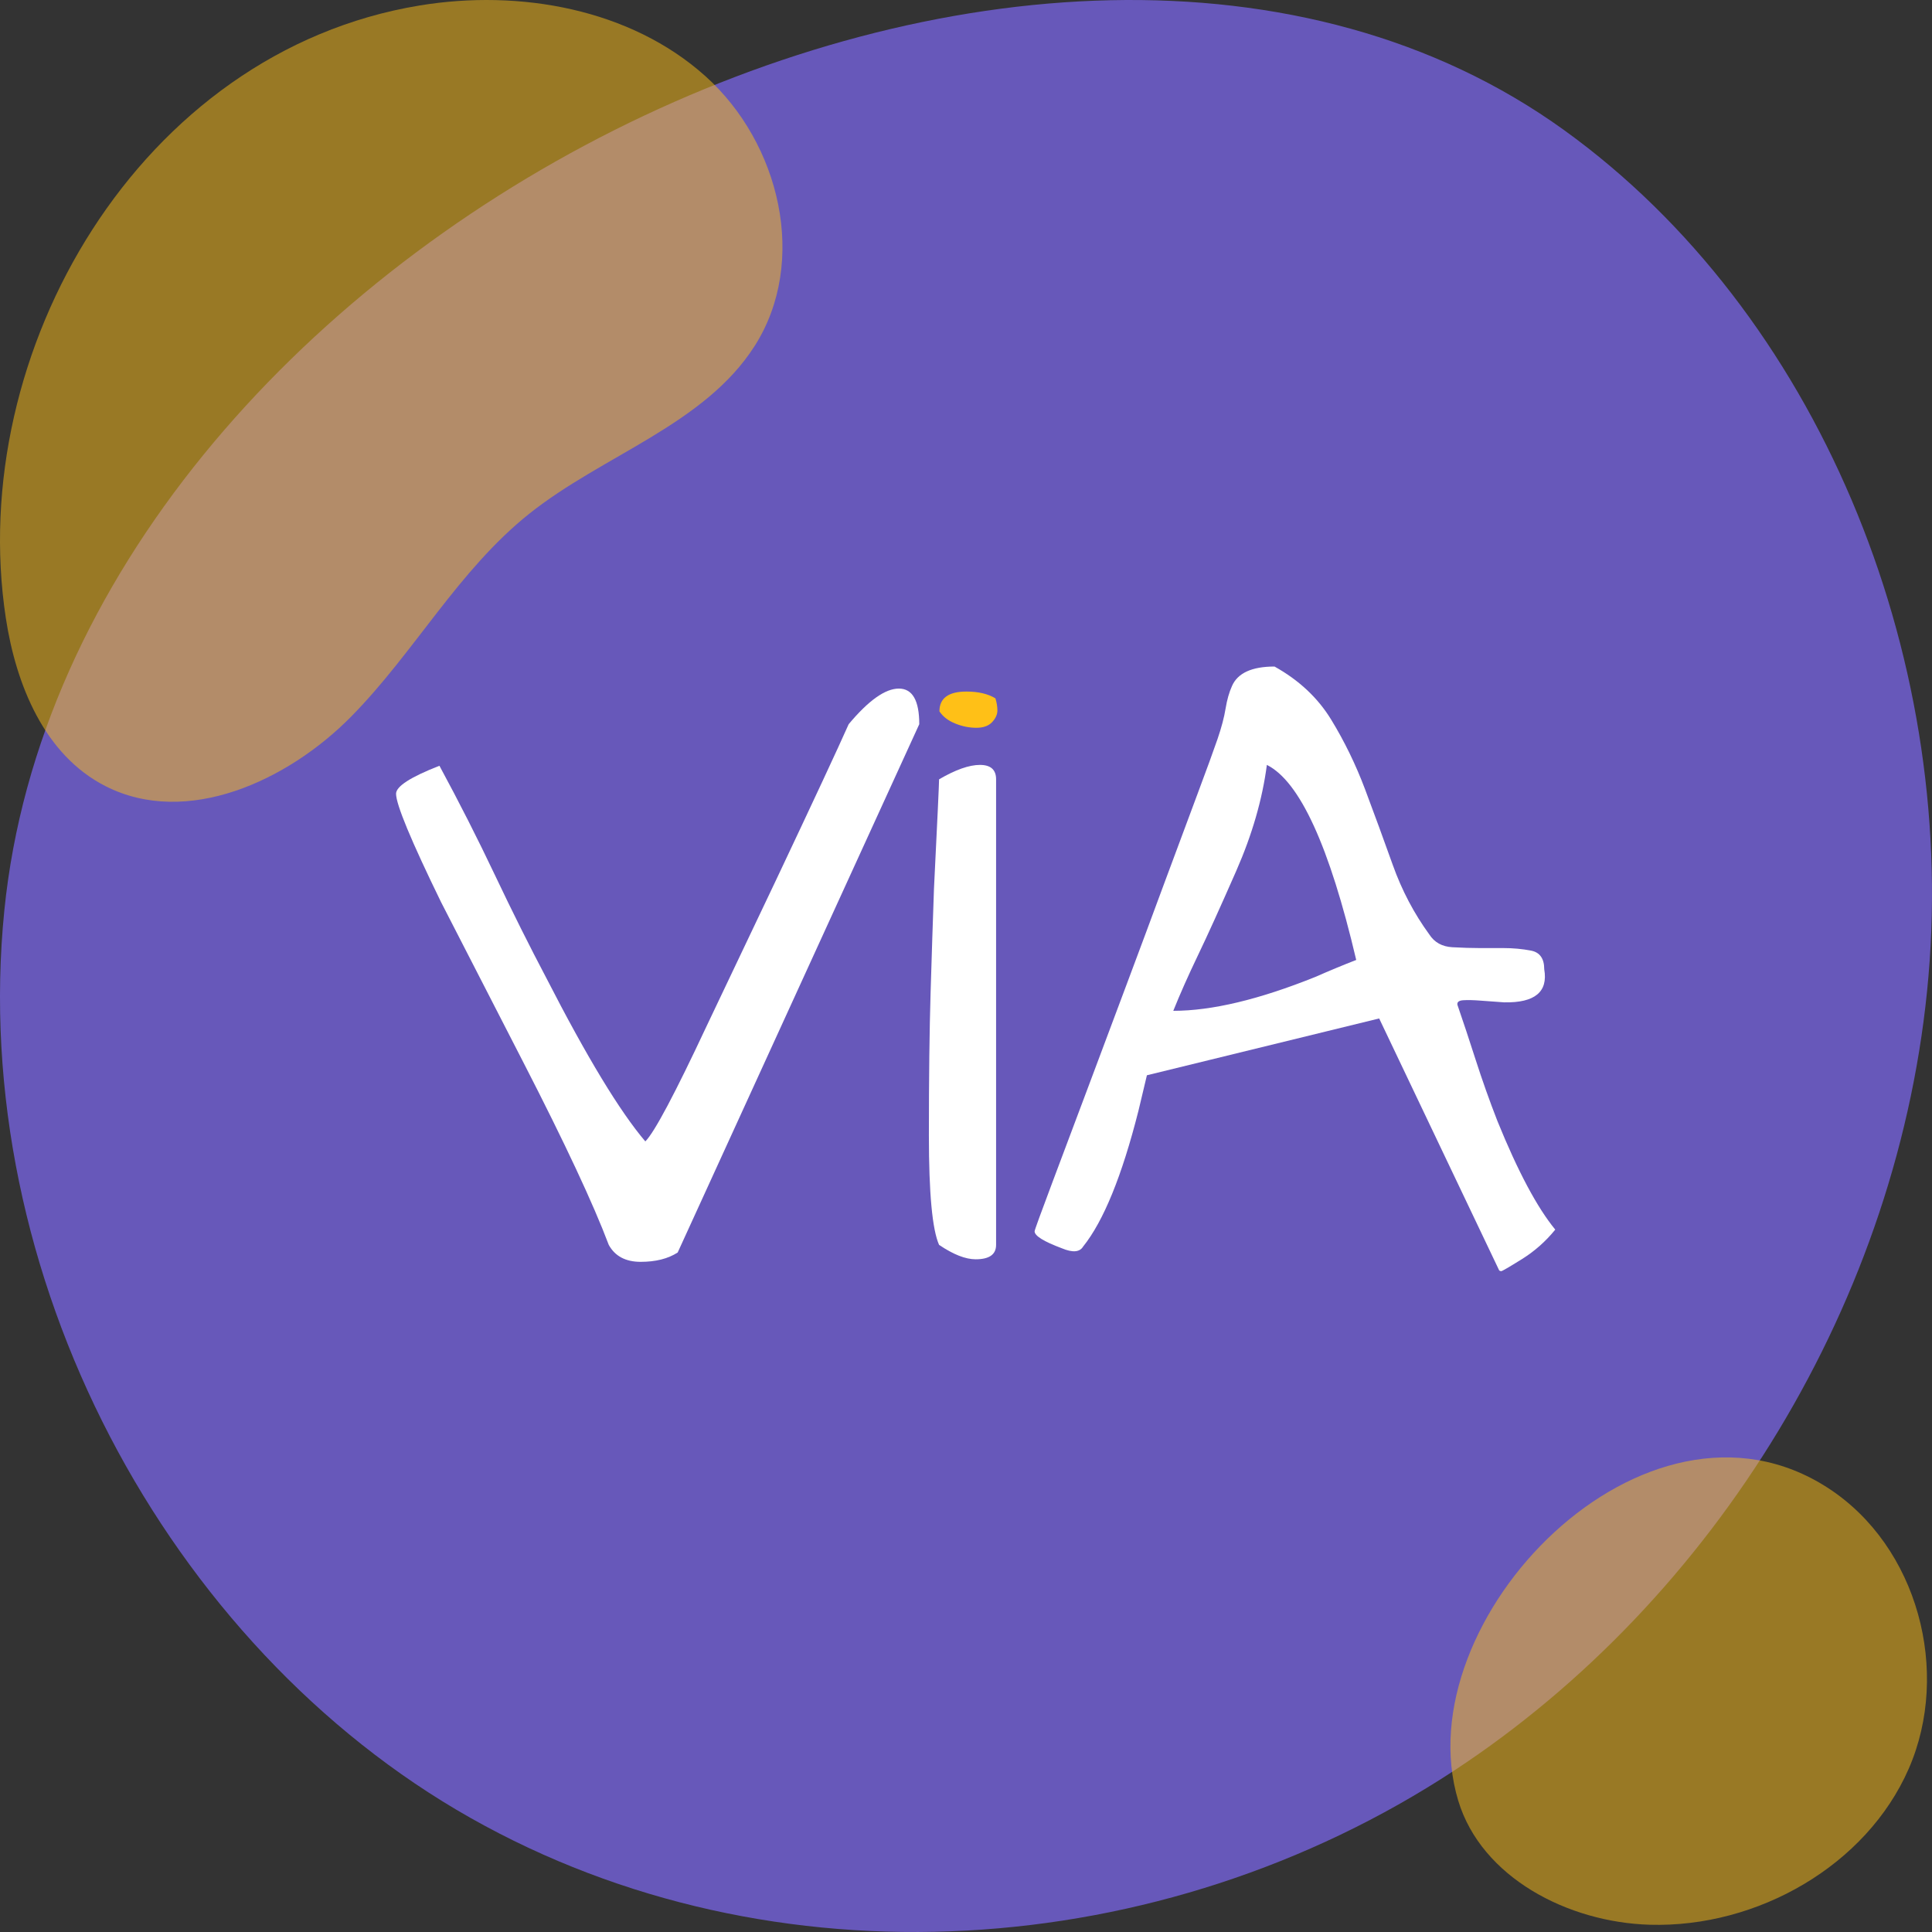 <?xml version="1.0" encoding="UTF-8"?>
<svg xmlns="http://www.w3.org/2000/svg" width="200" height="200" viewBox="0 0 200 200" fill="none">
  <rect x="0" y="0" width="200" height="200" fill="#333333" stroke="none"/>
  <g clip-path="url(#clip0_25312_269)">
    <path d="M0.449 94.24C-3.349 131.923 17.292 170.432 48.704 188.188C80.118 205.944 120.257 203.173 150.529 183.291C177.44 165.619 196.755 134.595 199.636 101.042C202.519 67.489 188.103 32.362 161.927 13.478C108.053 -25.385 7.387 25.414 0.449 94.24Z" fill="#6758BA"></path>
    <g opacity="0.5">
      <path d="M0.604 63.986C1.652 70.868 4.59 78.163 10.927 81.385C19.329 85.653 29.788 80.843 36.347 74.186C42.907 67.53 47.447 59.037 54.777 53.19C62.416 47.093 72.91 43.984 78.121 35.816C83.676 27.103 80.77 14.832 73.022 7.883C65.272 0.933 53.828 -1.143 43.438 0.568C14.448 5.341 -3.592 36.456 0.604 63.986Z" fill="#FFC017"></path>
      <path d="M150.959 186.412C153.366 194.364 162.324 199.006 170.788 199.248C181.931 199.569 193.207 193.125 197.591 183.097C201.972 173.069 198.546 160.091 189.258 154.05C170.376 141.769 145.303 167.719 150.959 186.412Z" fill="#FFC017"></path>
    </g>
    <path d="M63.018 128.869C61.432 124.655 58.496 118.379 54.211 110.039C49.925 101.7 47.076 96.155 45.667 93.404C42.554 87.025 41 83.279 41 82.168C41 81.407 42.495 80.441 45.49 79.271C47.548 83.075 49.469 86.864 51.259 90.639C53.05 94.413 54.829 97.969 56.588 101.305C60.759 109.439 64.163 115.057 66.804 118.159C67.744 117.223 69.858 113.243 73.148 106.221L80.369 91.034C84.241 82.841 86.737 77.486 87.854 74.969C89.908 72.511 91.64 71.282 93.049 71.282C94.457 71.282 95.162 72.511 95.162 74.969L70.153 129.659C69.153 130.303 67.878 130.625 66.32 130.625C64.765 130.625 63.663 130.039 63.018 128.869Z" fill="white"></path>
    <path d="M103.115 128.869C103.115 129.864 102.411 130.361 101.002 130.361C99.944 130.361 98.68 129.864 97.213 128.869C96.508 127.289 96.158 123.514 96.158 117.545C96.158 111.575 96.217 106.645 96.335 102.753C96.453 98.861 96.567 95.277 96.685 92C97.039 84.86 97.213 81.085 97.213 80.675C98.916 79.681 100.325 79.183 101.443 79.183C102.557 79.183 103.115 79.681 103.115 80.675V128.869Z" fill="white"></path>
    <path d="M100.046 71.59C98.182 71.59 97.25 72.274 97.25 73.641C97.615 74.188 98.161 74.608 98.888 74.9C99.613 75.194 100.341 75.34 101.069 75.34C101.794 75.34 102.339 75.145 102.705 74.754C103.067 74.364 103.25 73.963 103.25 73.553C103.25 73.143 103.18 72.723 103.046 72.293C102.272 71.824 101.273 71.59 100.046 71.59Z" fill="#FFC017"></path>
    <path d="M153.165 98.144H155.628C156.628 98.144 157.58 98.232 158.493 98.408C159.402 98.583 159.859 99.227 159.859 100.339C160.268 102.68 158.887 103.821 155.719 103.763C154.837 103.704 154.031 103.646 153.295 103.587C152.563 103.529 151.96 103.514 151.488 103.543C151.02 103.572 150.815 103.733 150.874 104.026C151.461 105.723 152.09 107.625 152.767 109.732C153.444 111.839 154.192 113.946 155.014 116.053C157.128 121.261 159.123 125.006 161 127.289C160.004 128.518 158.843 129.542 157.521 130.361C156.203 131.181 155.498 131.59 155.408 131.59C155.321 131.59 155.246 131.561 155.191 131.503L142.771 105.43L118.727 111.312L117.849 114.999C116.145 121.729 114.236 126.411 112.123 129.044C111.769 129.63 111.037 129.688 109.919 129.22C108.042 128.518 107.102 127.933 107.102 127.464C107.102 127.347 107.719 125.65 108.951 122.373C110.183 119.096 111.434 115.774 112.694 112.409C113.957 109.044 115.279 105.518 116.657 101.831C118.038 98.144 119.344 94.633 120.576 91.297C121.812 87.961 122.926 84.962 123.925 82.299C124.921 79.637 125.625 77.705 126.038 76.506C126.448 75.306 126.727 74.253 126.873 73.345C127.022 72.439 127.243 71.663 127.534 71.019C128.12 69.673 129.592 69 131.938 69C134.464 70.405 136.416 72.233 137.797 74.486C139.175 76.74 140.351 79.154 141.319 81.729C142.287 84.304 143.24 86.908 144.18 89.541C145.121 92.175 146.384 94.574 147.966 96.74C148.497 97.559 149.288 97.998 150.347 98.057C151.402 98.115 152.342 98.144 153.165 98.144ZM131.146 79.183C130.678 82.753 129.62 86.41 127.975 90.156C126.33 93.902 125.011 96.813 124.012 98.891C123.016 100.968 122.162 102.885 121.458 104.64C125.452 104.64 130.352 103.47 136.168 101.129C137.632 100.485 139.041 99.9 140.395 99.374C137.632 87.61 134.551 80.88 131.146 79.183Z" fill="white"></path>
  </g>
  <defs>
    <clipPath id="clip0_25312_269">
      <rect width="200" height="200" fill="white"></rect>
    </clipPath>
  </defs>
</svg>
